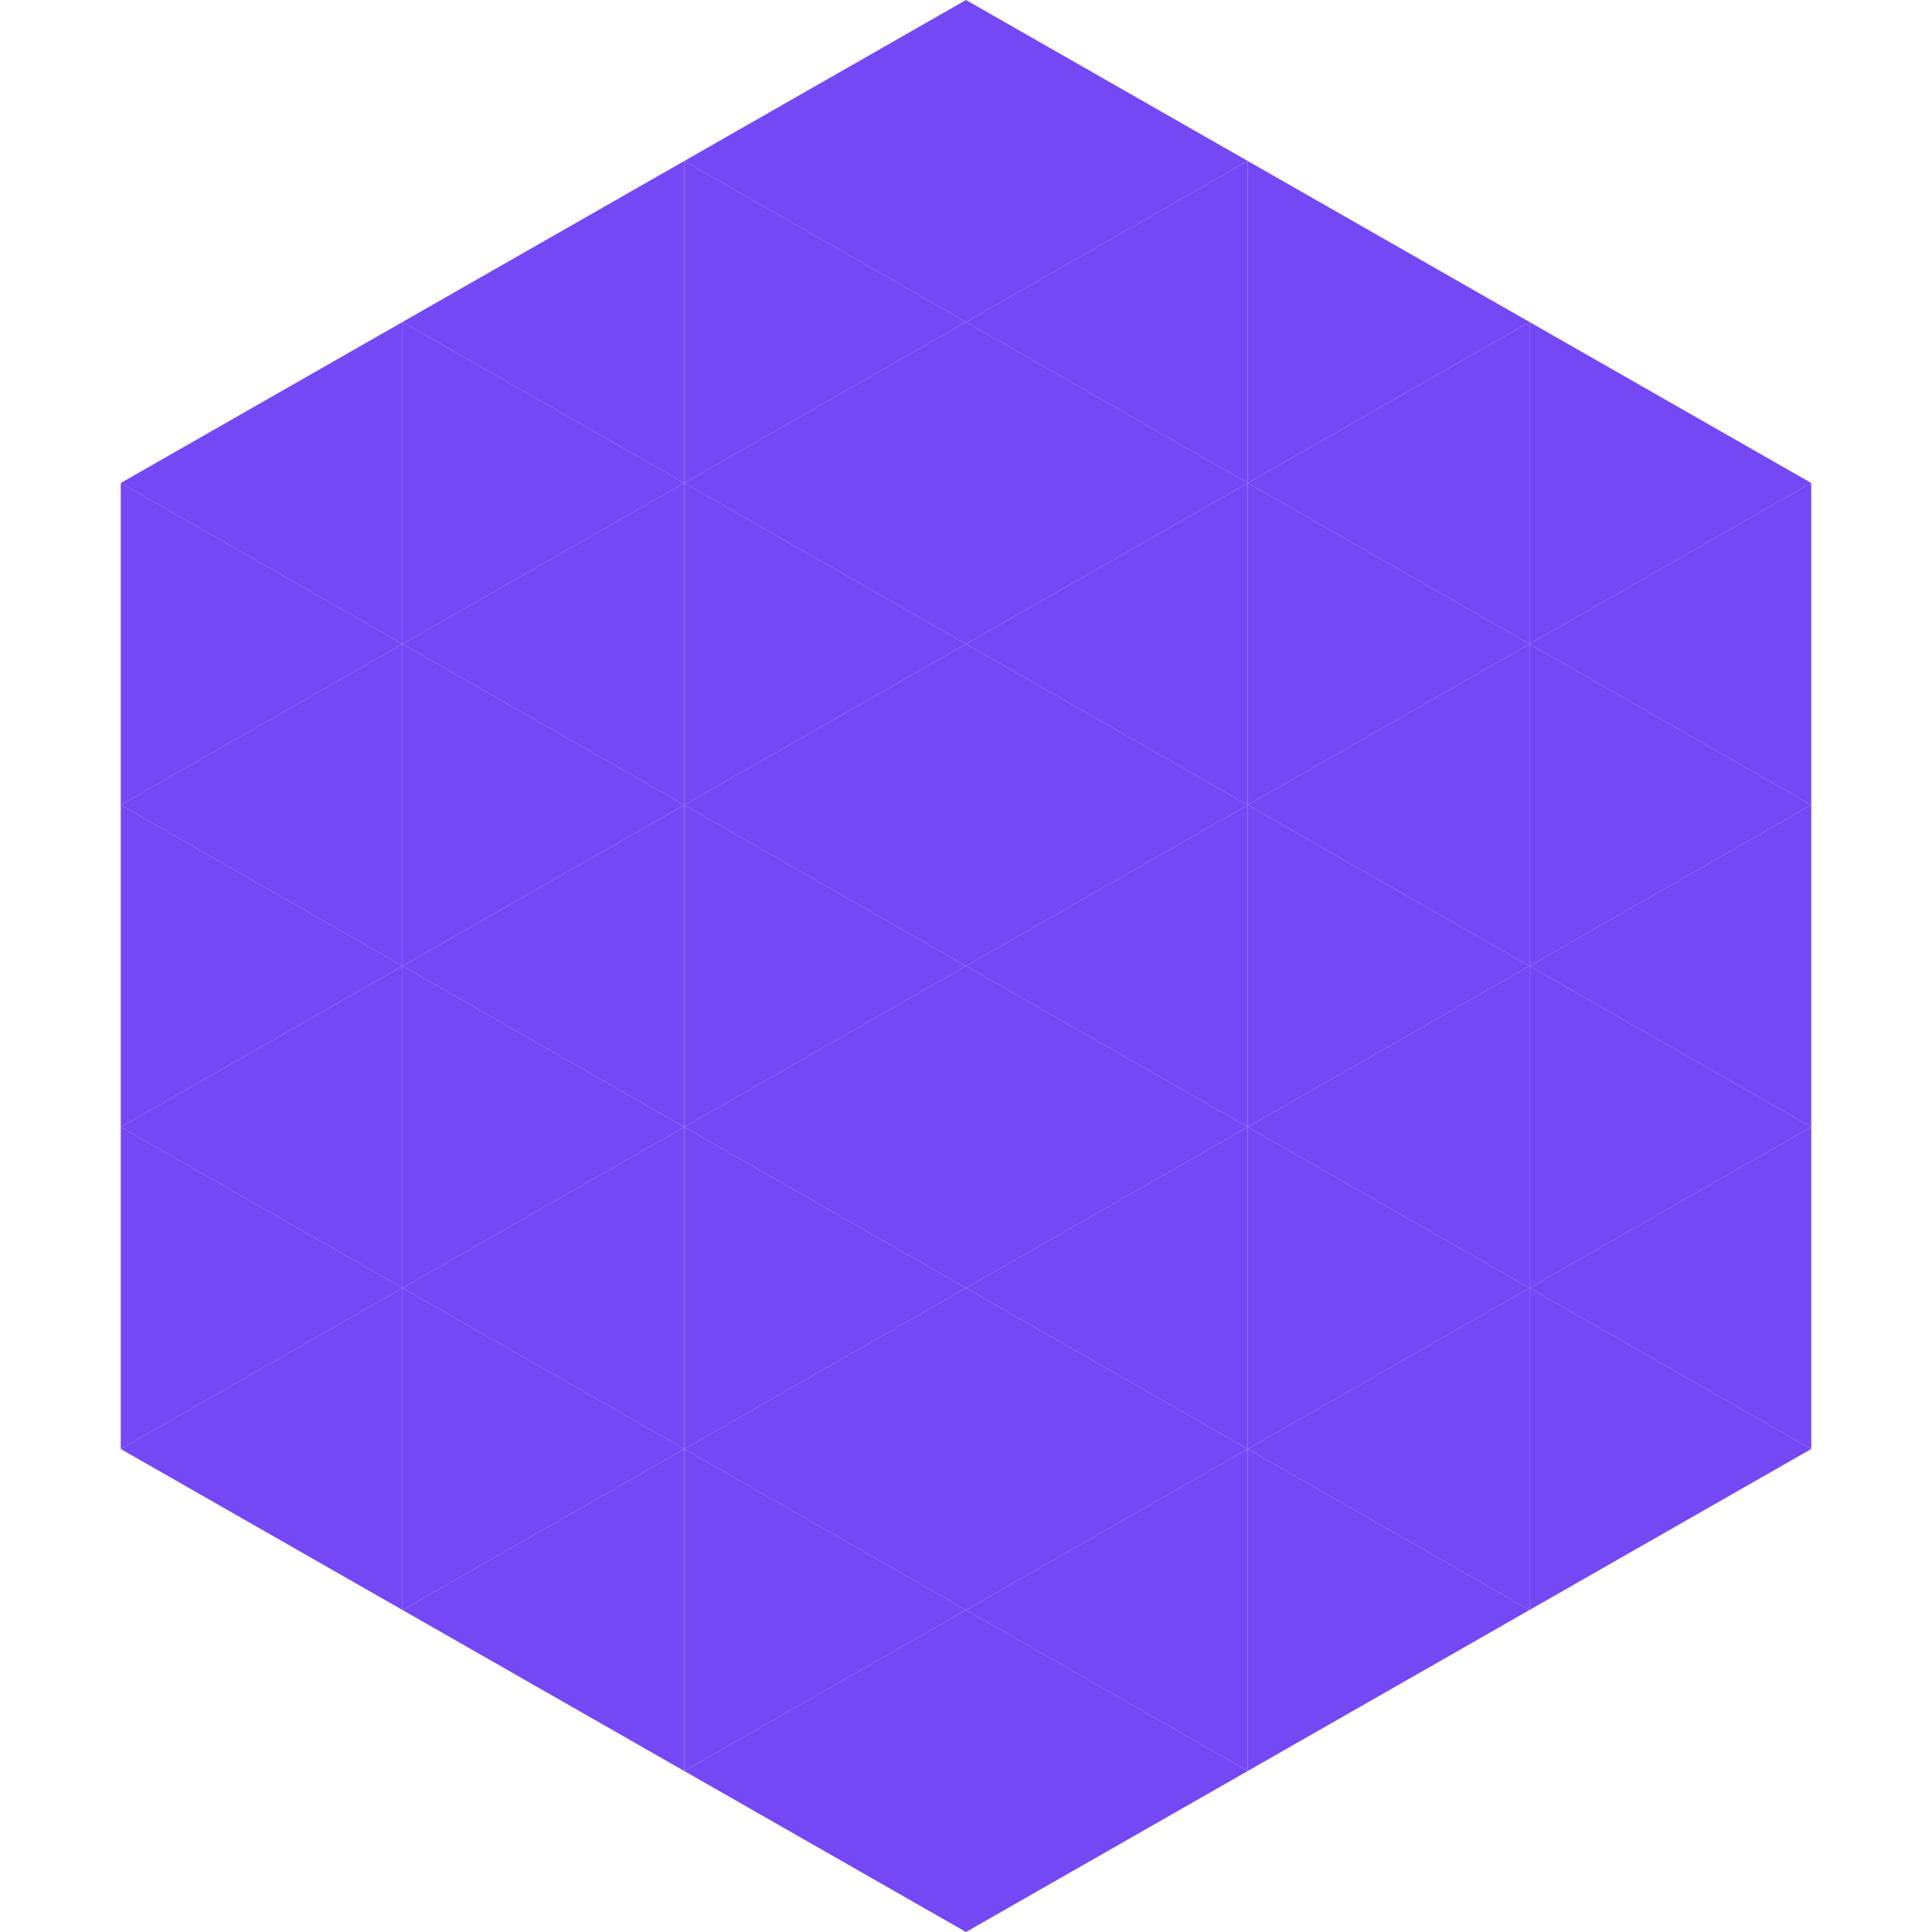 <?xml version="1.0"?>
<!-- Generated by SVGo -->
<svg width="240" height="240"
     xmlns="http://www.w3.org/2000/svg"
     xmlns:xlink="http://www.w3.org/1999/xlink">
<polygon points="50,40 15,60 50,80" style="fill:rgb(117,72,245)" />
<polygon points="190,40 225,60 190,80" style="fill:rgb(117,72,245)" />
<polygon points="15,60 50,80 15,100" style="fill:rgb(117,72,245)" />
<polygon points="225,60 190,80 225,100" style="fill:rgb(117,72,245)" />
<polygon points="50,80 15,100 50,120" style="fill:rgb(117,72,245)" />
<polygon points="190,80 225,100 190,120" style="fill:rgb(117,72,245)" />
<polygon points="15,100 50,120 15,140" style="fill:rgb(117,72,245)" />
<polygon points="225,100 190,120 225,140" style="fill:rgb(117,72,245)" />
<polygon points="50,120 15,140 50,160" style="fill:rgb(117,72,245)" />
<polygon points="190,120 225,140 190,160" style="fill:rgb(117,72,245)" />
<polygon points="15,140 50,160 15,180" style="fill:rgb(117,72,245)" />
<polygon points="225,140 190,160 225,180" style="fill:rgb(117,72,245)" />
<polygon points="50,160 15,180 50,200" style="fill:rgb(117,72,245)" />
<polygon points="190,160 225,180 190,200" style="fill:rgb(117,72,245)" />
<polygon points="15,180 50,200 15,220" style="fill:rgb(255,255,255); fill-opacity:0" />
<polygon points="225,180 190,200 225,220" style="fill:rgb(255,255,255); fill-opacity:0" />
<polygon points="50,0 85,20 50,40" style="fill:rgb(255,255,255); fill-opacity:0" />
<polygon points="190,0 155,20 190,40" style="fill:rgb(255,255,255); fill-opacity:0" />
<polygon points="85,20 50,40 85,60" style="fill:rgb(117,72,245)" />
<polygon points="155,20 190,40 155,60" style="fill:rgb(117,72,245)" />
<polygon points="50,40 85,60 50,80" style="fill:rgb(117,72,245)" />
<polygon points="190,40 155,60 190,80" style="fill:rgb(117,72,245)" />
<polygon points="85,60 50,80 85,100" style="fill:rgb(117,72,245)" />
<polygon points="155,60 190,80 155,100" style="fill:rgb(117,72,245)" />
<polygon points="50,80 85,100 50,120" style="fill:rgb(117,72,245)" />
<polygon points="190,80 155,100 190,120" style="fill:rgb(117,72,245)" />
<polygon points="85,100 50,120 85,140" style="fill:rgb(117,72,245)" />
<polygon points="155,100 190,120 155,140" style="fill:rgb(117,72,245)" />
<polygon points="50,120 85,140 50,160" style="fill:rgb(117,72,245)" />
<polygon points="190,120 155,140 190,160" style="fill:rgb(117,72,245)" />
<polygon points="85,140 50,160 85,180" style="fill:rgb(117,72,245)" />
<polygon points="155,140 190,160 155,180" style="fill:rgb(117,72,245)" />
<polygon points="50,160 85,180 50,200" style="fill:rgb(117,72,245)" />
<polygon points="190,160 155,180 190,200" style="fill:rgb(117,72,245)" />
<polygon points="85,180 50,200 85,220" style="fill:rgb(117,72,245)" />
<polygon points="155,180 190,200 155,220" style="fill:rgb(117,72,245)" />
<polygon points="120,0 85,20 120,40" style="fill:rgb(117,72,245)" />
<polygon points="120,0 155,20 120,40" style="fill:rgb(117,72,245)" />
<polygon points="85,20 120,40 85,60" style="fill:rgb(117,72,245)" />
<polygon points="155,20 120,40 155,60" style="fill:rgb(117,72,245)" />
<polygon points="120,40 85,60 120,80" style="fill:rgb(117,72,245)" />
<polygon points="120,40 155,60 120,80" style="fill:rgb(117,72,245)" />
<polygon points="85,60 120,80 85,100" style="fill:rgb(117,72,245)" />
<polygon points="155,60 120,80 155,100" style="fill:rgb(117,72,245)" />
<polygon points="120,80 85,100 120,120" style="fill:rgb(117,72,245)" />
<polygon points="120,80 155,100 120,120" style="fill:rgb(117,72,245)" />
<polygon points="85,100 120,120 85,140" style="fill:rgb(117,72,245)" />
<polygon points="155,100 120,120 155,140" style="fill:rgb(117,72,245)" />
<polygon points="120,120 85,140 120,160" style="fill:rgb(117,72,245)" />
<polygon points="120,120 155,140 120,160" style="fill:rgb(117,72,245)" />
<polygon points="85,140 120,160 85,180" style="fill:rgb(117,72,245)" />
<polygon points="155,140 120,160 155,180" style="fill:rgb(117,72,245)" />
<polygon points="120,160 85,180 120,200" style="fill:rgb(117,72,245)" />
<polygon points="120,160 155,180 120,200" style="fill:rgb(117,72,245)" />
<polygon points="85,180 120,200 85,220" style="fill:rgb(117,72,245)" />
<polygon points="155,180 120,200 155,220" style="fill:rgb(117,72,245)" />
<polygon points="120,200 85,220 120,240" style="fill:rgb(117,72,245)" />
<polygon points="120,200 155,220 120,240" style="fill:rgb(117,72,245)" />
<polygon points="85,220 120,240 85,260" style="fill:rgb(255,255,255); fill-opacity:0" />
<polygon points="155,220 120,240 155,260" style="fill:rgb(255,255,255); fill-opacity:0" />
</svg>
